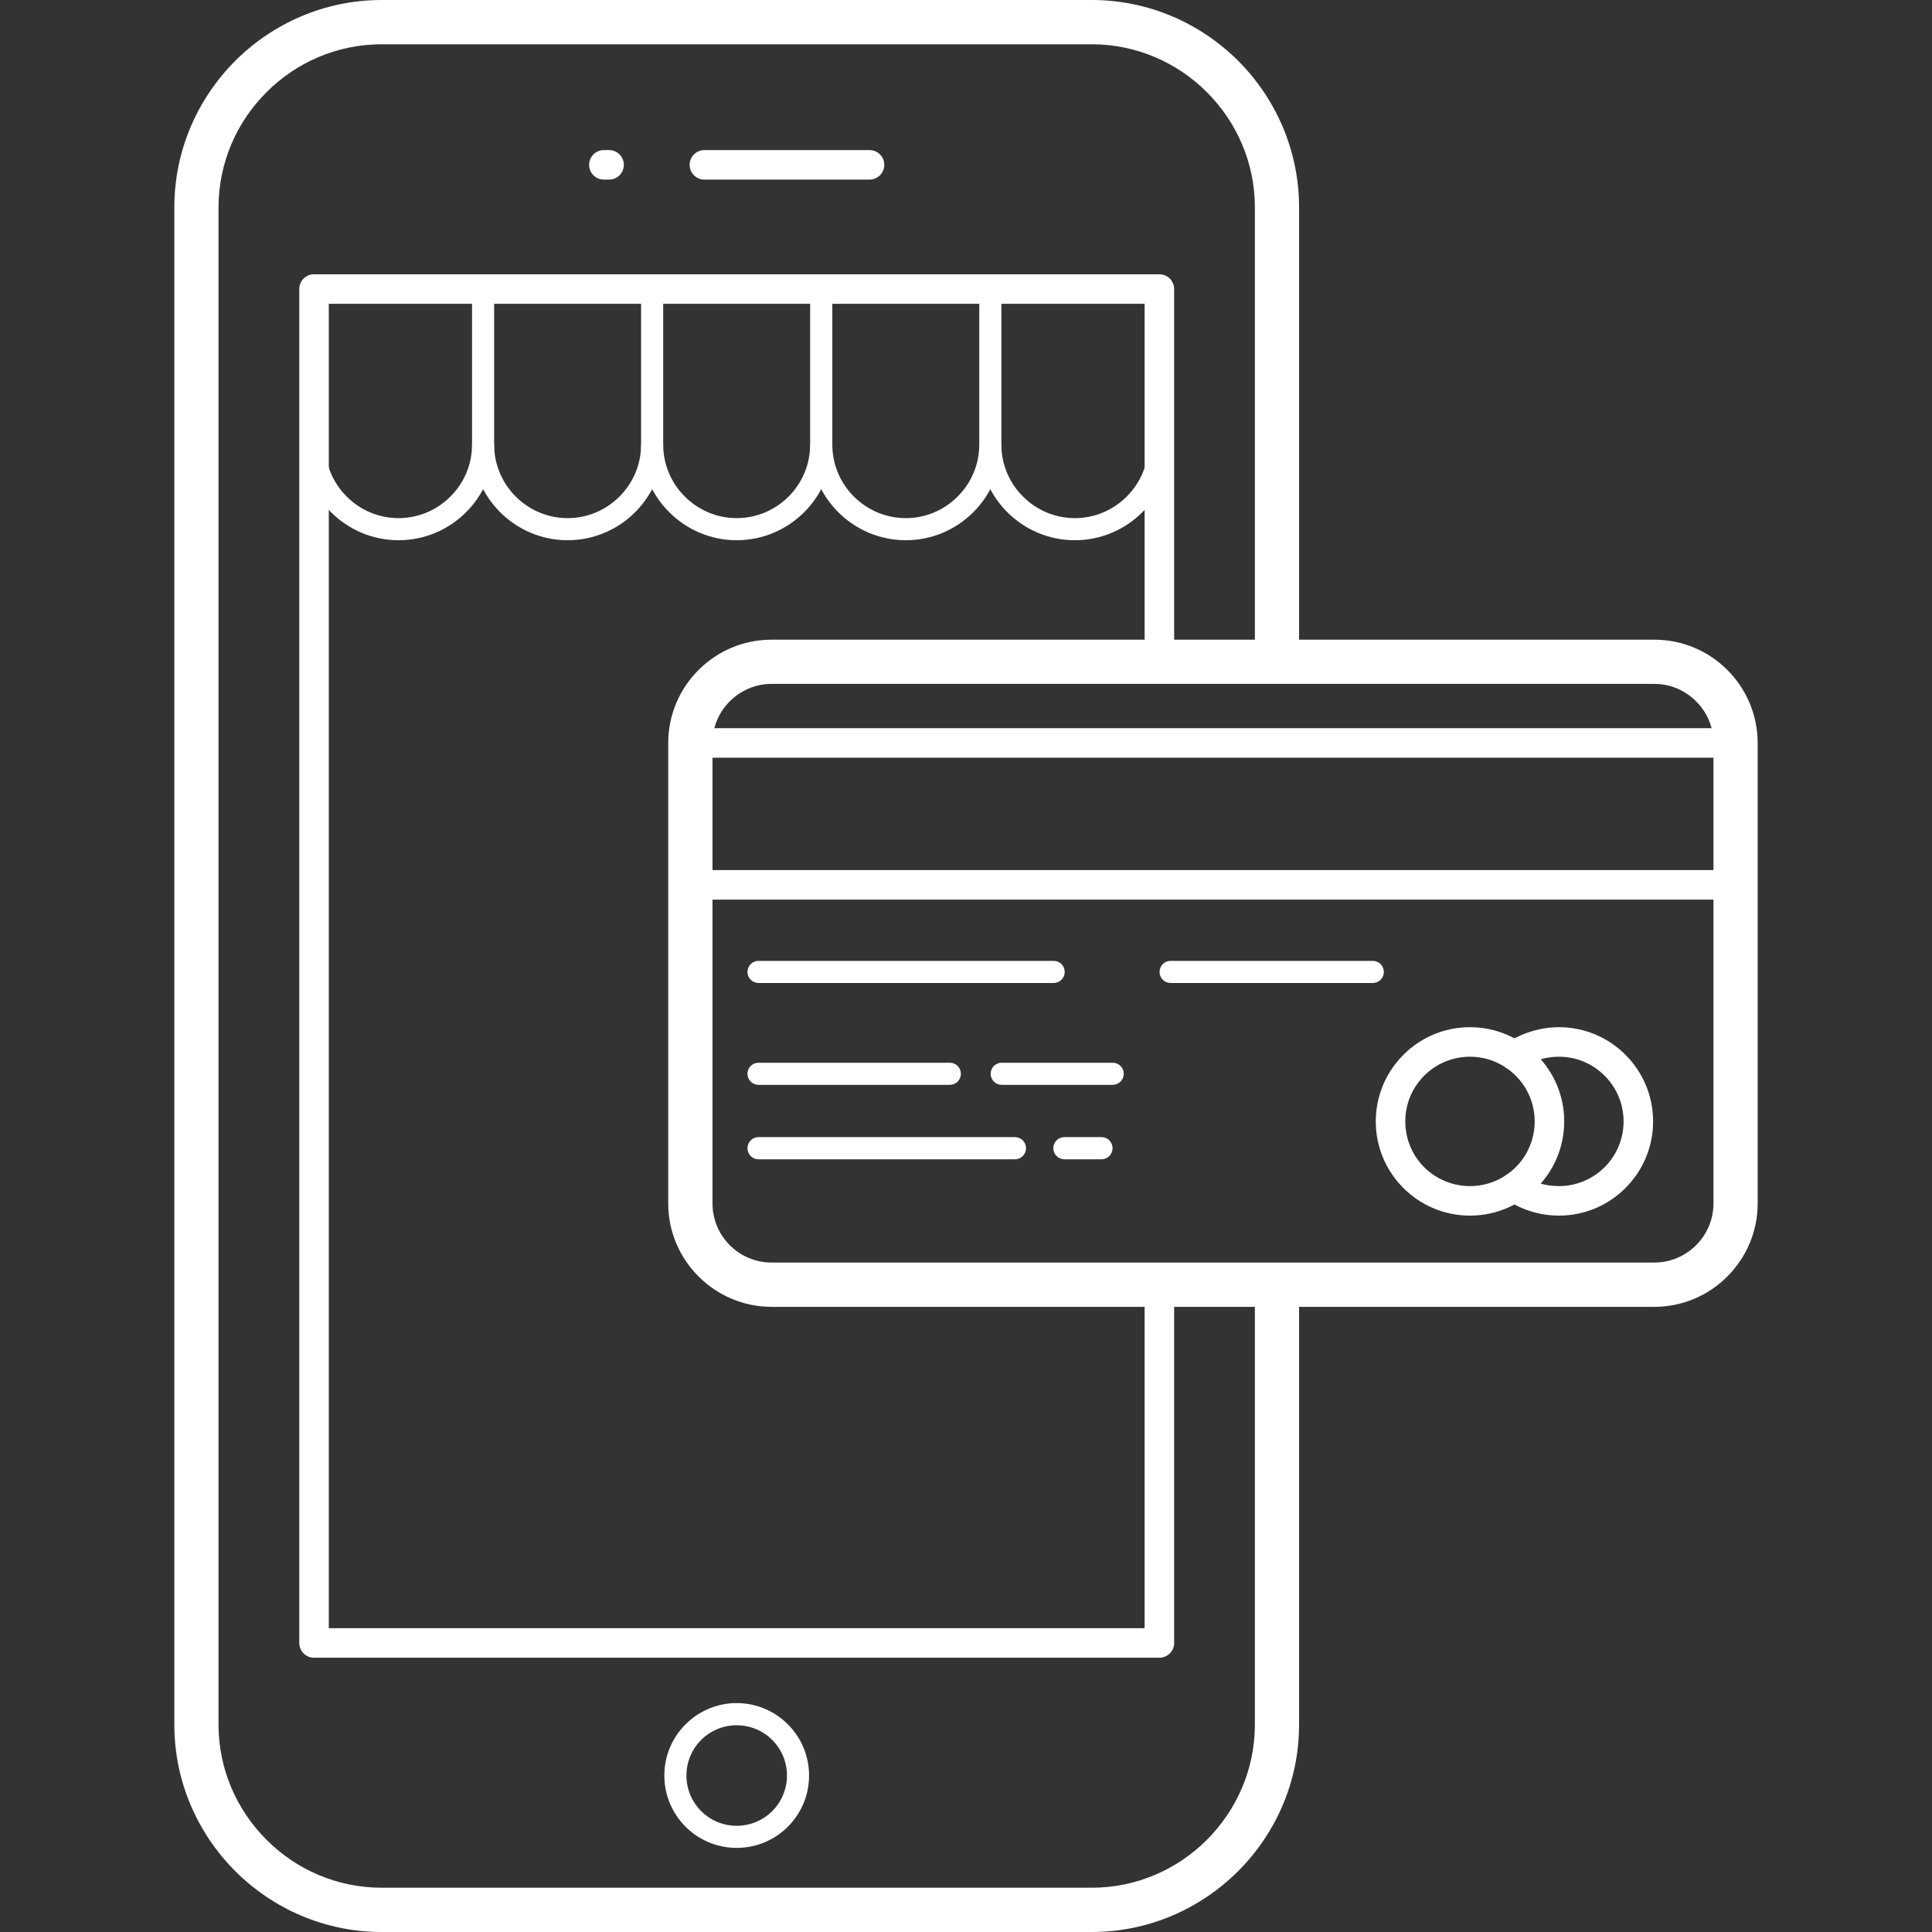 <?xml version="1.0" encoding="UTF-8"?> <svg xmlns="http://www.w3.org/2000/svg" xmlns:xlink="http://www.w3.org/1999/xlink" height="262px" style="shape-rendering:geometricPrecision; text-rendering:geometricPrecision; image-rendering:optimizeQuality; fill-rule:evenodd; clip-rule:evenodd" viewBox="0 0 23428 23428" width="262px" xml:space="preserve"><rect x="0" y="0" width="23428" height="23428" fill="#333333" stroke="none"/> <defs> <style type="text/css"> <![CDATA[ .fil0 {fill:none} .fil1 {fill:#fff;fill-rule:nonzero} .fil2 {fill:#fff;fill-rule:nonzero} ]]> </style> </defs> <g id="Layer_x0020_1"> <g id="_347397288"> <g> <path class="fil0" d="M15485 15579l0 5334c0,1236 -1011,2247 -2246,2247l-8611 0c-1235,0 -2246,-1011 -2246,-2247l0 -18398c0,-1236 1011,-2247 2246,-2247l8611 0c1235,0 2246,1011 2246,2247l0 5510"></path> <path class="fil1" d="M15753 15579l0 5334c0,692 -283,1321 -738,1776 -456,456 -1085,739 -1776,739l-8611 0c-691,0 -1320,-283 -1776,-739 -455,-455 -738,-1084 -738,-1776l0 -18398c0,-692 283,-1321 738,-1777 456,-455 1085,-738 1776,-738l8611 0c691,0 1320,283 1776,738 455,456 738,1085 738,1777l0 5510 -536 0 0 -5510c0,-544 -223,-1039 -582,-1397 -358,-359 -853,-581 -1396,-581l-8611 0c-543,0 -1038,222 -1396,581 -359,358 -582,853 -582,1397l0 18398c0,544 223,1038 582,1397 358,359 853,581 1396,581l8611 0c543,0 1038,-222 1396,-581 359,-359 582,-853 582,-1397l0 -5334 536 0z"></path> <path class="fil1" d="M7323 2178c-99,0 -179,-80 -179,-179 0,-99 80,-179 179,-179l63 0c98,0 179,80 179,179 0,99 -81,179 -179,179l-63 0zm1219 0c-99,0 -179,-80 -179,-179 0,-99 80,-179 179,-179l2002 0c99,0 179,80 179,179 0,99 -80,179 -179,179l-2002 0z"></path> <path class="fil1" d="M8933 20652c243,0 462,99 621,258 159,159 257,378 257,620 0,243 -98,462 -257,621 -159,159 -378,257 -621,257 -242,0 -461,-98 -620,-257 -159,-159 -257,-378 -257,-621 0,-242 98,-461 257,-620 159,-159 378,-258 620,-258zm432 447c-111,-110 -263,-178 -432,-178 -168,0 -320,68 -431,178 -110,111 -178,263 -178,431 0,169 68,321 178,432 111,110 263,178 431,178 169,0 321,-68 432,-178 110,-111 178,-263 178,-432 0,-168 -68,-320 -178,-431z"></path> <path class="fil2" d="M3942 5392c0,245 100,468 262,629 161,162 384,262 629,262l0 0c245,0 468,-100 629,-262 162,-161 262,-384 262,-629l268 0c0,319 -130,609 -340,819 -210,210 -500,340 -819,340l0 0c-319,0 -609,-130 -819,-340 -210,-210 -340,-500 -340,-819l268 0z"></path> <path class="fil2" d="M8042 3505l0 1887c0,319 -130,609 -340,819 -210,210 -500,340 -819,340l0 0c-637,0 -1159,-521 -1159,-1159l0 -1887 268 0 0 1887c0,490 401,891 891,891l0 0c245,0 468,-100 629,-262 162,-161 262,-384 262,-629l0 -1887 268 0z"></path> <path class="fil2" d="M8042 5392c0,245 101,468 262,629 162,162 384,262 629,262l0 0c245,0 468,-100 630,-262 161,-161 261,-384 261,-629l269 0c0,319 -131,609 -341,819 -210,210 -500,340 -819,340l0 0c-318,0 -608,-130 -818,-340 -210,-210 -341,-500 -341,-819l268 0z"></path> <path class="fil2" d="M12143 3505l0 1887c0,319 -130,609 -340,819 -210,210 -500,340 -819,340l0 0c-319,0 -609,-130 -819,-340 -210,-210 -341,-500 -341,-819l0 -1887 269 0 0 1887c0,245 100,468 261,629 162,162 385,262 630,262l0 0c245,0 467,-100 629,-262 161,-161 262,-384 262,-629l0 -1887 268 0z"></path> <path class="fil2" d="M12143 5392c0,245 100,468 262,629 161,162 384,262 629,262l0 0c245,0 468,-100 629,-262 162,-161 262,-384 262,-629l268 0c0,319 -130,609 -340,819 -210,210 -500,340 -819,340l0 0c-319,0 -609,-130 -819,-340 -210,-210 -340,-500 -340,-819l268 0z"></path> <polyline class="fil0" points="14059,15579 14059,19923 3808,19923 3808,3505 14059,3505 14059,8025 "></polyline> <path class="fil1" d="M13880 15579c0,-99 80,-179 179,-179 99,0 179,80 179,179l0 4344c0,99 -80,179 -179,179l-10251 0c-99,0 -179,-80 -179,-179l0 -16418c0,-99 80,-179 179,-179l10251 0c99,0 179,80 179,179l0 4520c0,99 -80,179 -179,179 -99,0 -179,-80 -179,-179l0 -4341 -9893 0 0 16060 9893 0 0 -4165z"></path> <path class="fil2" d="M17945 7757l2117 0c344,0 658,140 884,367 227,227 368,540 368,885l0 5586c0,344 -141,657 -368,884 -226,227 -540,368 -884,368l-10707 0c-344,0 -657,-141 -884,-368 -227,-227 -368,-540 -368,-884l0 -5586c0,-345 141,-658 368,-885 227,-227 540,-367 884,-367l4387 0 4203 0zm2117 536l-2117 0 -4203 0 -4387 0c-196,0 -375,81 -505,211 -130,129 -210,308 -210,505l0 5586c0,196 80,375 210,505 130,130 309,210 505,210l10707 0c196,0 375,-80 505,-210 130,-130 211,-309 211,-505l0 -5586c0,-197 -81,-376 -211,-505 -130,-130 -309,-211 -505,-211z"></path> <rect class="fil0" height="1365" width="12675" x="8371" y="9009"></rect> <path class="fil2" d="M17793 8830l3253 0c99,0 179,80 179,179 0,99 -80,179 -179,179l-3253 0 -3911 0 -5511 0c-98,0 -179,-80 -179,-179 0,-99 81,-179 179,-179l5511 0 3911 0zm3253 1721c99,0 179,80 179,179 0,99 -80,179 -179,179l-12675 0c-98,0 -179,-80 -179,-179 0,-99 81,-179 179,-179l12675 0z"></path> <path class="fil2" d="M18464 12948c-82,55 -193,34 -248,-48 -55,-82 -33,-193 48,-248 92,-62 195,-111 306,-145 107,-33 219,-51 334,-51 315,0 601,128 807,335 207,207 335,492 335,808 0,315 -128,601 -335,807 -206,207 -492,335 -807,335 -115,0 -227,-18 -334,-50 -111,-34 -214,-84 -306,-146 -81,-55 -103,-166 -48,-248 55,-81 166,-103 248,-48 65,44 135,78 209,101 71,22 149,33 231,33 216,0 412,-88 554,-229 142,-142 230,-339 230,-555 0,-217 -88,-413 -230,-555 -142,-142 -338,-230 -554,-230 -82,0 -160,12 -231,34 -74,22 -144,56 -209,100z"></path> <path class="fil2" d="M9198 11920c-74,0 -134,-60 -134,-134 0,-74 60,-134 134,-134l3579 0c74,0 134,60 134,134 0,74 -60,134 -134,134l-3579 0z"></path> <path class="fil2" d="M14195 11920c-74,0 -134,-60 -134,-134 0,-74 60,-134 134,-134l2452 0c74,0 134,60 134,134 0,74 -60,134 -134,134l-2452 0z"></path> <path class="fil2" d="M9198 13155c-74,0 -134,-60 -134,-134 0,-74 60,-134 134,-134l2320 0c74,0 134,60 134,134 0,74 -60,134 -134,134l-2320 0zm2949 0c-74,0 -134,-60 -134,-134 0,-74 60,-134 134,-134l1346 0c74,0 134,60 134,134 0,74 -60,134 -134,134l-1346 0z"></path> <path class="fil2" d="M9198 14058c-74,0 -134,-60 -134,-135 0,-74 60,-134 134,-134l3109 0c75,0 135,60 135,134 0,75 -60,135 -135,135l-3109 0zm3709 0c-74,0 -134,-60 -134,-135 0,-74 60,-134 134,-134l450 0c74,0 134,60 134,134 0,75 -60,135 -134,135l-450 0z"></path> <path class="fil2" d="M17825 12456c316,0 601,128 808,335 207,207 335,492 335,808 0,315 -128,601 -335,807 -207,207 -492,335 -808,335 -315,0 -601,-128 -807,-335 -207,-206 -335,-492 -335,-807 0,-316 128,-601 335,-808 206,-207 492,-335 807,-335zm555 588c-142,-142 -338,-230 -555,-230 -216,0 -413,88 -555,230 -142,142 -229,338 -229,555 0,216 87,413 229,555 142,141 339,229 555,229 217,0 413,-88 555,-229 142,-142 230,-339 230,-555 0,-217 -88,-413 -230,-555z"></path> </g> <rect class="fil0" height="23428" width="23428"></rect> </g> </g> </svg> 